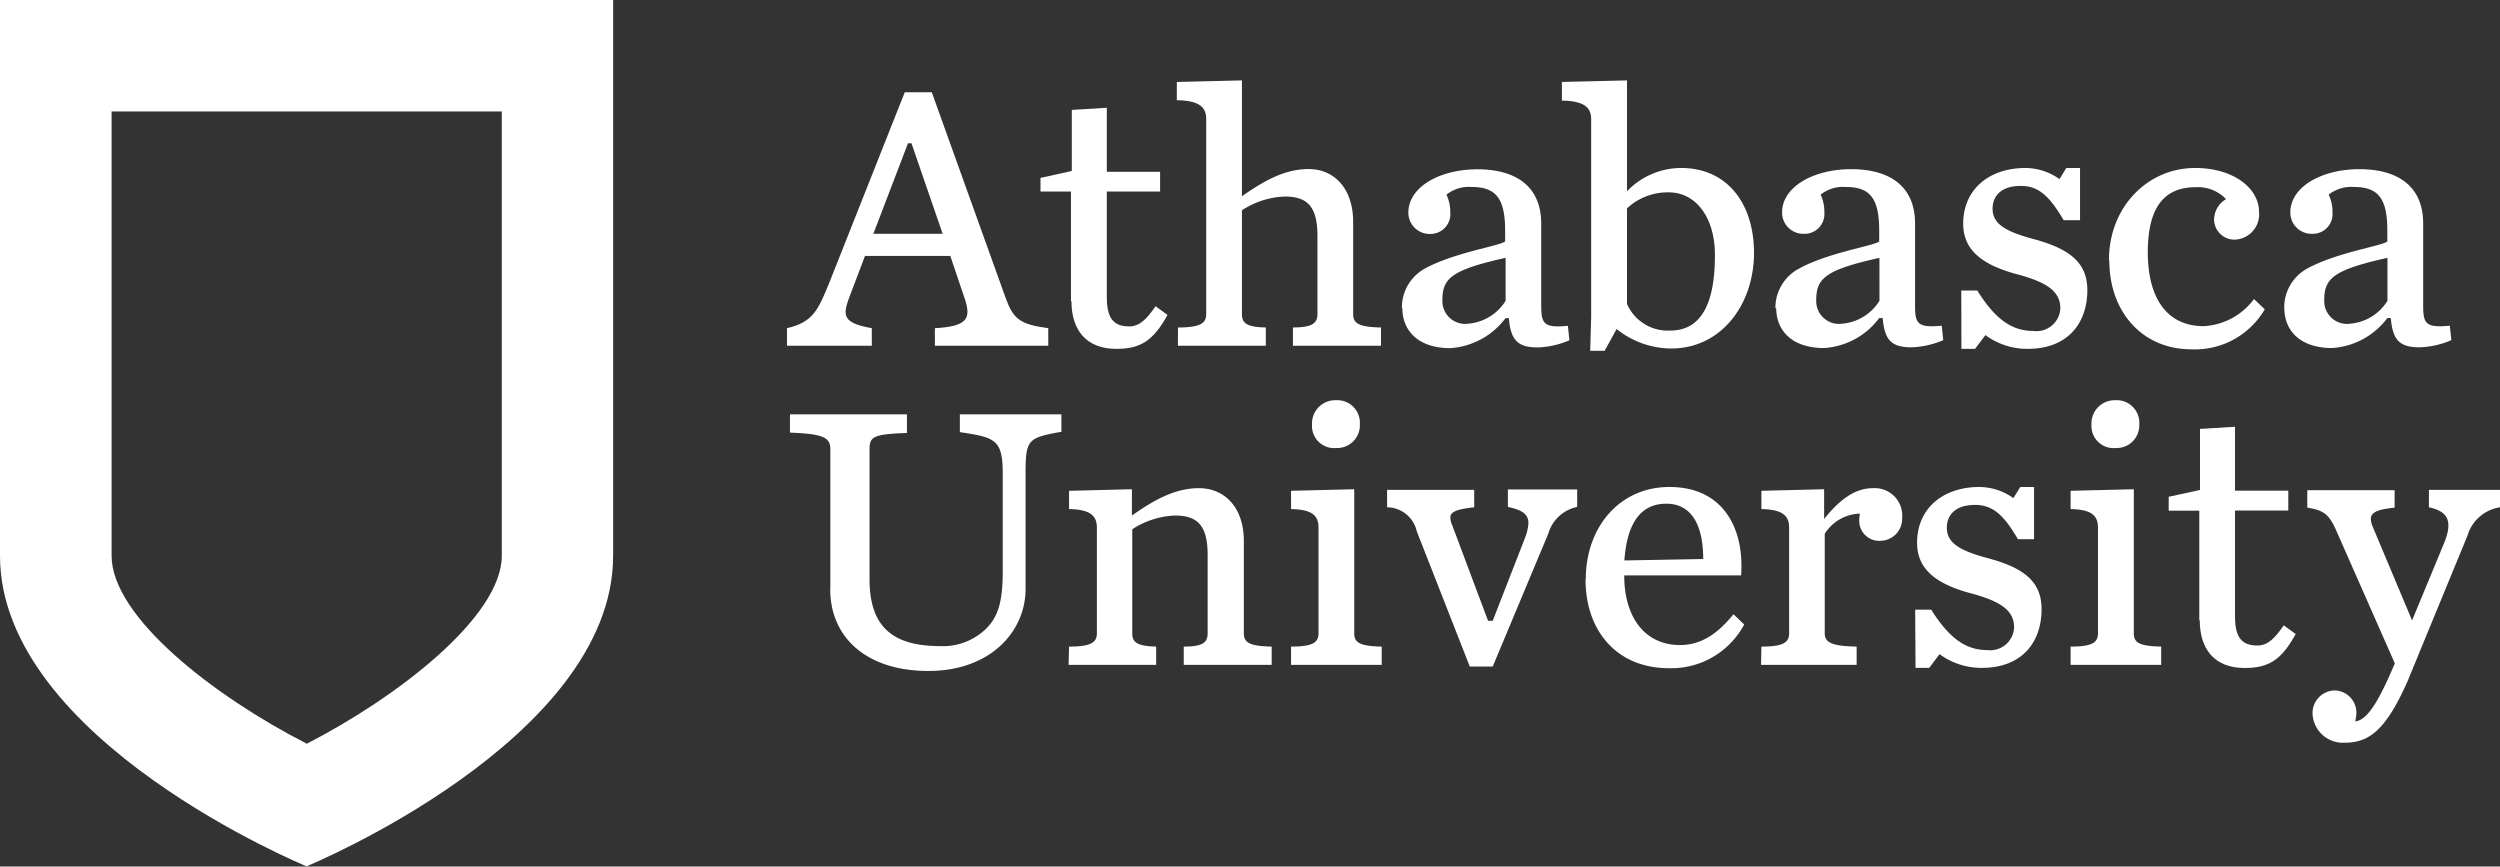 <svg xmlns="http://www.w3.org/2000/svg" width="209.25" height="72.53" viewBox="0 0 209.25 72.53"><rect x="0" y="0" width="209.25" height="72.53" fill="#333333" stroke="none"/><defs><style>.cls-1{fill:#fff;}</style></defs><title>Fichier 1</title><g id="Calque_2" data-name="Calque 2"><g id="Calque_1-2" data-name="Calque 1"><path class="cls-1" d="M375.27,245.42v46.51c0,15.46,25.66,26,25.66,26s25.66-10.56,25.66-26V245.42Zm42,46.51c0,5.11-8.72,11.83-16.32,15.74-7.73-3.95-16.34-10.6-16.34-15.74V254.75h32.66Z" transform="translate(-375.27 -245.42)"/><path class="cls-1" d="M559.35,297.34v-9.18h-2.56V287l2.62-.57v-5.11l2.93-.18v5.35h4.46v1.66h-4.46V297c0,1.75.54,2.45,1.88,2.45.9,0,1.5-.67,2.2-1.69l1,.73c-1.18,2.14-2.23,2.84-4.27,2.84-2.55,0-3.76-1.59-3.76-4" transform="translate(-375.27 -245.42)"/><path class="cls-1" d="M454.81,266.84h-7.14l-1.05,2.77c-.8,2.08-1.15,2.78,1.62,3.28v1.47h-7.1v-1.47c2.16-.5,2.61-1.49,3.57-3.88L451,253.14h2.26l6.18,17.21c.64,1.78,1.21,2.22,3.57,2.54v1.47h-9.49v-1.47c2.77-.15,3-.85,2.54-2.35Zm-.64-1.85-2.61-7.58h-.29l-2.9,7.58Z" transform="translate(-375.27 -245.42)"/><path class="cls-1" d="M464.91,270.64v-9.19h-2.55v-1.14l2.62-.58v-5.11l2.93-.18v5.36h4.46v1.65h-4.46v8.84c0,1.75.54,2.45,1.88,2.45.89,0,1.5-.67,2.2-1.69l1,.73c-1.18,2.14-2.23,2.84-4.28,2.84-2.55,0-3.76-1.6-3.76-4" transform="translate(-375.27 -245.42)"/><path class="cls-1" d="M473.87,272.83c1.85,0,2.36-.35,2.36-1.11V255.37c0-1-.61-1.53-2.46-1.56v-1.53l5.45-.13v9.69c1.72-1.18,3.48-2.27,5.58-2.27s3.73,1.57,3.73,4.44v7.71c0,.76.47,1.08,2.33,1.11v1.53h-7.37v-1.53c1.6,0,2.05-.35,2.05-1.11v-6.57c0-2.54-.93-3.28-2.75-3.28a7,7,0,0,0-3.57,1.15v8.7c0,.76.42,1.08,2,1.11v1.53h-7.36Z" transform="translate(-375.27 -245.42)"/><path class="cls-1" d="M492.61,271.21a3.71,3.71,0,0,1,1.94-3.32c2.43-1.33,6.22-1.88,6.7-2.26v-.89c0-2.68-.74-3.67-2.81-3.67a3,3,0,0,0-2.1.64,3.5,3.5,0,0,1,.32,1.5A1.66,1.66,0,0,1,495,265a1.78,1.78,0,0,1-1.85-1.78c0-2.2,2.71-3.63,5.77-3.63,3.31,0,5.35,1.49,5.35,4.55v6.76c0,1.56.13,2,2.23,1.79l.13,1.21a7.27,7.27,0,0,1-2.64.6c-1.69,0-2.27-.6-2.43-2.45h-.28a6.28,6.28,0,0,1-4.63,2.51c-2.67,0-4-1.46-4-3.34m8.64-.61V267c-4.47,1-5.29,1.69-5.29,3.51a1.91,1.91,0,0,0,2.19,2,4.08,4.08,0,0,0,3.1-1.91" transform="translate(-375.27 -245.42)"/><path class="cls-1" d="M508.45,271.94V255.4c0-1-.61-1.53-2.45-1.56v-1.56l5.45-.13v9.28a6.29,6.29,0,0,1,4.52-1.95c3.89,0,6.11,3,6.11,7.11,0,4.27-2.7,8-6.94,8a7.39,7.39,0,0,1-4.56-1.63l-1,1.82h-1.21Zm10.36-5.19c0-3.09-1.57-5.23-3.86-5.23a5,5,0,0,0-3.5,1.34v8a3.73,3.73,0,0,0,3.6,2.23c2.64,0,3.76-2.3,3.76-6.31" transform="translate(-375.27 -245.42)"/><path class="cls-1" d="M523.87,271.21a3.72,3.72,0,0,1,2-3.32c2.42-1.33,6.21-1.88,6.69-2.26v-.89c0-2.68-.73-3.67-2.8-3.67a3,3,0,0,0-2.1.64,3.48,3.48,0,0,1,.31,1.5,1.66,1.66,0,0,1-1.69,1.78,1.78,1.78,0,0,1-1.85-1.78c0-2.2,2.71-3.63,5.77-3.63,3.32,0,5.36,1.49,5.36,4.55v6.76c0,1.56.12,2,2.23,1.79l.13,1.21a7.31,7.31,0,0,1-2.65.6c-1.69,0-2.26-.6-2.42-2.45h-.29a6.24,6.24,0,0,1-4.62,2.51c-2.68,0-4-1.46-4-3.34m8.64-.61V267c-4.46,1-5.29,1.69-5.29,3.51a1.91,1.91,0,0,0,2.2,2,4.07,4.07,0,0,0,3.09-1.91" transform="translate(-375.27 -245.42)"/><path class="cls-1" d="M539.43,269.74h1.34c1.46,2.33,2.84,3.38,4.68,3.38a2,2,0,0,0,2.27-1.88c0-1.37-1-2.17-3.64-2.87-3.22-.86-4.49-2.23-4.49-4.24,0-2.77,2.07-4.65,5.23-4.65a5,5,0,0,1,2.83.93l.57-.93h1.15v4.37H548c-1.12-1.88-2-2.87-3.59-2.87s-2.36.8-2.36,1.91c0,1.28,1.08,1.91,3.47,2.55,3.18.86,4.46,2.1,4.46,4.27,0,2.68-1.56,4.91-5,4.91a5.91,5.91,0,0,1-3.53-1.15l-.87,1.15h-1.14Z" transform="translate(-375.27 -245.42)"/><path class="cls-1" d="M551.79,267.19c0-4.43,3.22-7.71,7.21-7.71,3.28,0,5.35,1.75,5.35,3.66a2.12,2.12,0,0,1-1.91,2.33,1.7,1.7,0,0,1-1.85-1.65,2,2,0,0,1,1-1.73,3.24,3.24,0,0,0-2.55-1c-2.39,0-4,1.39-4,5.44,0,3.8,1.57,6.19,4.68,6.19a5.61,5.61,0,0,0,4.21-2.27l.9.86a6.77,6.77,0,0,1-6.12,3.35c-4.18,0-6.89-3.19-6.89-7.43" transform="translate(-375.27 -245.42)"/><path class="cls-1" d="M566.46,271.21a3.71,3.71,0,0,1,1.94-3.32c2.42-1.33,6.22-1.88,6.69-2.26v-.89c0-2.68-.73-3.67-2.8-3.67a3.06,3.06,0,0,0-2.11.64,3.36,3.36,0,0,1,.32,1.5,1.65,1.65,0,0,1-1.68,1.78,1.78,1.78,0,0,1-1.85-1.78c0-2.2,2.7-3.63,5.77-3.63,3.31,0,5.35,1.49,5.35,4.55v6.76c0,1.56.12,2,2.23,1.79l.13,1.21a7.31,7.31,0,0,1-2.65.6c-1.69,0-2.26-.6-2.42-2.45h-.29a6.26,6.26,0,0,1-4.62,2.51c-2.68,0-4-1.46-4-3.34m8.63-.61V267c-4.46,1-5.29,1.69-5.29,3.51a1.91,1.91,0,0,0,2.2,2,4.07,4.07,0,0,0,3.09-1.91" transform="translate(-375.27 -245.42)"/><path class="cls-1" d="M444.77,294.73V283c0-1-.7-1.27-3.38-1.37V280.1h9.79v1.56c-2.84.1-3.13.32-3.13,1.37V293.9c0,4.05,2,5.6,5.93,5.6a5.18,5.18,0,0,0,3.86-1.49c1.08-1.09,1.36-2.49,1.36-4.88v-8c0-2.9-.57-3.09-3.59-3.54V280.1h8.5v1.46c-2.83.51-3,.64-3,3.54v9.63c0,3.5-2.9,6.85-8.13,6.85s-8.22-2.84-8.22-6.85" transform="translate(-375.27 -245.42)"/><path class="cls-1" d="M464.75,299.54c1.85,0,2.33-.35,2.33-1.12v-8.83c0-.95-.48-1.53-2.33-1.56V286.5l5.26-.13v2.2c1.69-1.18,3.5-2.29,5.61-2.29s3.76,1.56,3.76,4.43v7.71c0,.77.44,1.08,2.33,1.12v1.53h-7.36v-1.53c1.62,0,2-.35,2-1.12v-6.56c0-2.55-.93-3.29-2.75-3.29a7.05,7.05,0,0,0-3.56,1.15v8.7c0,.77.41,1.08,2,1.12v1.53h-7.33Z" transform="translate(-375.27 -245.42)"/><path class="cls-1" d="M483.33,299.54c1.85,0,2.3-.35,2.3-1.12v-8.83c0-.95-.45-1.53-2.3-1.56V286.5l5.29-.13v12.05c0,.77.42,1.08,2.3,1.12v1.53h-7.59ZM485.09,281a1.94,1.94,0,0,1,2-2.08,1.89,1.89,0,0,1,2,2,1.91,1.91,0,0,1-2,2,1.85,1.85,0,0,1-2-2" transform="translate(-375.27 -245.42)"/><path class="cls-1" d="M493.85,289.88a2.57,2.57,0,0,0-2.48-2v-1.46h7.29v1.46c-1.49.16-2,.39-2,.86a1.86,1.86,0,0,0,.16.64l3,8h.39l2.68-6.88a4.07,4.07,0,0,0,.31-1.3c0-.71-.48-1.09-1.72-1.35v-1.46h5.8v1.46a3.19,3.19,0,0,0-2.42,2.24l-4.65,11.12h-1.92Z" transform="translate(-375.27 -245.42)"/><path class="cls-1" d="M508,293.9c0-4.37,2.84-7.72,7-7.72,4.69,0,6.28,3.73,6,7.4l-9.78,0v.06c0,3.22,1.56,5.77,4.68,5.77,1.79,0,3.19-1,4.46-2.58l.9.86a6.93,6.93,0,0,1-6.28,3.66c-4.46,0-7-3.21-7-7.42m3.25-1.6,6.6-.12c0-2.65-.86-4.63-3.09-4.63-1.76,0-3.25,1.09-3.51,4.75" transform="translate(-375.27 -245.42)"/><path class="cls-1" d="M522.7,299.54c1.84,0,2.32-.35,2.32-1.12v-8.83c0-.95-.48-1.53-2.32-1.56V286.5l5.25-.13v2.49c1.12-1.4,2.43-2.58,4.08-2.58a2.3,2.3,0,0,1,2.45,2.48,1.84,1.84,0,0,1-1.75,1.92,1.67,1.67,0,0,1-1.84-1.72,2.8,2.8,0,0,1,.06-.55A3.6,3.6,0,0,0,528,290.1v8.32c0,.77.57,1.08,2.67,1.12v1.53h-8Z" transform="translate(-375.27 -245.42)"/><path class="cls-1" d="M535.57,296.45h1.34c1.47,2.32,2.84,3.38,4.68,3.38a2,2,0,0,0,2.26-1.88c0-1.38-1-2.17-3.62-2.87-3.23-.86-4.5-2.23-4.5-4.24,0-2.78,2.07-4.66,5.23-4.66a5,5,0,0,1,2.83.93l.58-.93h1.15v4.37h-1.35c-1.11-1.88-2-2.87-3.59-2.87s-2.36.8-2.36,1.91c0,1.28,1.08,1.92,3.47,2.56,3.19.85,4.46,2.1,4.46,4.26,0,2.68-1.56,4.91-5,4.91a5.88,5.88,0,0,1-3.54-1.15l-.86,1.15h-1.15Z" transform="translate(-375.27 -245.42)"/><path class="cls-1" d="M548.58,299.54c1.84,0,2.29-.35,2.29-1.12v-8.83c0-.95-.45-1.53-2.29-1.56V286.5l5.29-.13v12.05c0,.77.41,1.08,2.29,1.12v1.53h-7.58ZM550.33,281a1.94,1.94,0,0,1,2-2.08,1.89,1.89,0,0,1,2,2,1.91,1.91,0,0,1-2,2,1.85,1.85,0,0,1-2-2" transform="translate(-375.27 -245.42)"/><path class="cls-1" d="M570.85,289.91c-.6-1.37-1-1.78-2.46-2v-1.46h7.31v1.46c-2,.2-2.23.61-1.82,1.63l3.28,7.81,2.68-6.47c.73-1.78.38-2.65-1.27-3v-1.46h5.95v1.46a3.37,3.37,0,0,0-2.73,2.39l-5,12.15c-1.81,4.11-3.24,5.16-5.22,5.16a2.54,2.54,0,0,1-2.74-2.42,1.89,1.89,0,0,1,1.85-1.95,1.86,1.86,0,0,1,1.82,1.88,3.53,3.53,0,0,1-.1.71c1-.1,1.94-1.63,3.22-4.63l.1-.22Z" transform="translate(-375.27 -245.42)"/></g></g></svg>